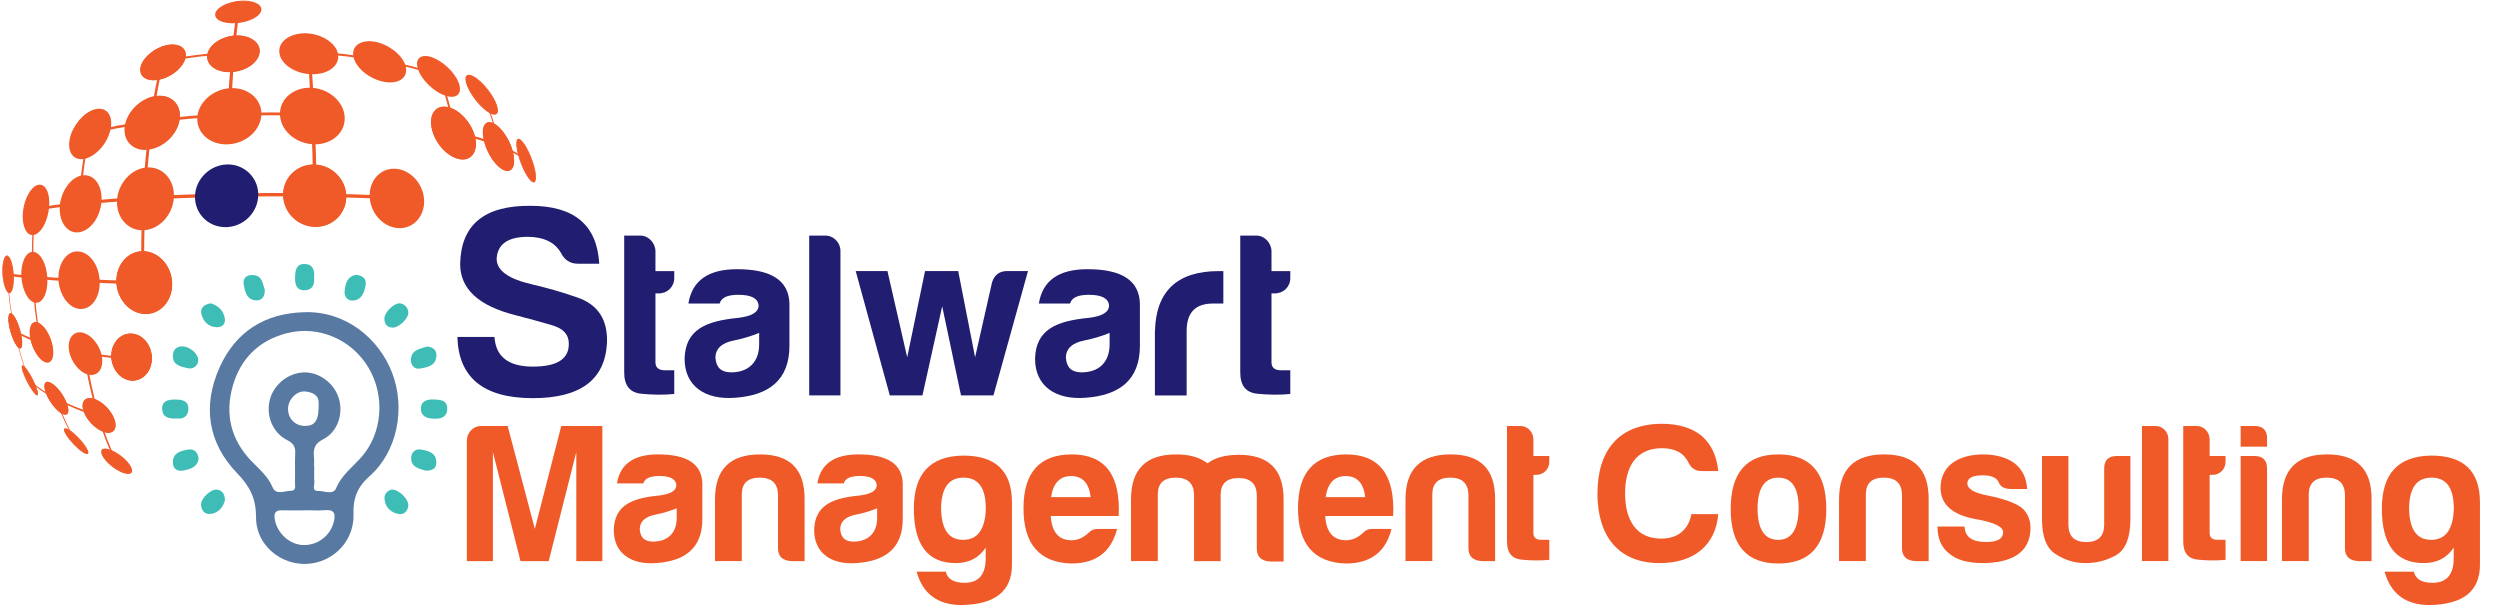 <?xml version="1.0" encoding="utf-8"?>
<!-- Generator: Adobe Illustrator 23.0.1, SVG Export Plug-In . SVG Version: 6.00 Build 0)  -->
<svg version="1.1" id="Layer_1" xmlns="http://www.w3.org/2000/svg" xmlns:xlink="http://www.w3.org/1999/xlink" x="0px" y="0px"
	 viewBox="0 0 500 121" style="enable-background:new 0 0 500 121;" xml:space="preserve">
<style type="text/css">
	.st0{fill:#EF5A28;}
	.st1{fill:#211D70;}
	.st2{fill:#5879A2;}
	.st3{fill:#3EBDB7;}
</style>
<g id="XMLID_329_">
	<g id="XMLID_388_">
		
			<rect id="XMLID_738_" x="17.13" y="70.86" transform="matrix(0.991 0.134 -0.134 0.991 9.693 -2.025)" class="st0" width="5.55" height="0.41"/>
		<path id="XMLID_731_" class="st0" d="M91.49,30.49h0.42c-0.21-1.27-0.42-2.52-0.67-3.75c6.38,1.52,11.2,3.36,14.25,5.51
			c-0.04-0.14-0.07-0.28-0.11-0.41c-1.39-1-3.17-1.94-5.32-2.82c-0.92-3.68-2.06-7.08-3.38-10.14c-0.09-0.05-0.19-0.11-0.28-0.16
			c1.33,3.07,2.46,6.48,3.38,10.18c-2.47-0.99-5.35-1.88-8.63-2.68c-0.84-4.14-1.88-7.92-3.1-11.28
			c-7.54-2.57-16.61-4.21-26.55-4.73c0.29,3.67,0.52,7.81,0.72,12.41c-5.36-0.2-10.75-0.18-16.08,0.05
			c0.23-4.54,0.5-8.65,0.82-12.29c0.28-3.19,0.6-5.93,0.95-8.23c-0.18,0.01-0.35,0.03-0.53,0.04c-0.38,2.28-0.71,4.98-1.01,8.13
			c-4.91,0.32-9.63,0.93-14.08,1.8c-0.89,3.55-1.66,7.55-2.28,11.96c-4.54,0.62-8.68,1.41-12.39,2.34
			c-0.91,4.39-1.57,9.08-1.97,13.99c-3.4,0.38-6.33,0.79-8.81,1.27c-0.44,4.45-0.56,8.99-0.37,13.51c-2.07-0.17-3.75-0.36-5.07-0.56
			c0.37,7.83,1.93,15.23,4.47,21.6c1.36,1.26,3.11,2.48,5.23,3.63c1.15,3.12,2.47,5.93,3.92,8.37c0.09,0.06,0.17,0.12,0.27,0.17
			c-1.45-2.45-2.77-5.27-3.92-8.4c2.34,1.23,5.07,2.36,8.18,3.36c1.05,3.43,2.25,6.48,3.59,9.09c3.35,1.34,3.49,1.12,0.23-0.15
			c-2.75-5.56-4.89-12.84-6.23-21.44c-0.15-0.02-0.29-0.05-0.43-0.09c0.69,4.38,1.6,8.45,2.71,12.15
			c-6.03-1.92-10.63-4.29-13.54-6.92c-1.15-2.96-2.11-6.16-2.84-9.55c1.36,0.84,3.12,1.63,5.26,2.36
			c-0.81-4.18-1.33-8.57-1.55-13.06c2.49,0.23,5.41,0.43,8.78,0.62c3.82,0.2,8.09,0.38,12.78,0.52c0.14,5.46,0.74,5.5,0.6,0.02
			c5.12,0.15-0.94-0.08,4.74-0.02c0-0.24,0-0.48-0.01-0.71c-5.68-0.05,0.37,0.18-4.75,0.06c-0.13-5.46-0.05-10.91,0.22-16.28
			c16.32-0.9,34.04-0.92,50.5-0.04c-0.01-0.22-0.02-0.44-0.03-0.66c-5.13-0.29-10.56-0.48-16.21-0.58
			c-0.2-10.82-0.61-20.28-1.25-28.02c9.57,0.55,18.32,2.11,25.65,4.53C89.35,19.7,90.6,24.85,91.49,30.49z M32.7,12.42
			c4.32-0.81,8.88-1.38,13.61-1.69c-0.33,3.56-0.62,7.56-0.86,11.97c-5.19,0.25-10.18,0.68-14.89,1.31
			C31.15,19.75,31.87,15.87,32.7,12.42z M7.93,68.24c-2.02-0.69-3.69-1.42-4.99-2.21c-0.72-3.52-1.2-7.18-1.39-10.91
			c1.3,0.23,2.93,0.42,4.93,0.61C6.68,60.03,7.17,64.22,7.93,68.24z M28.3,56.23c-4.69-0.12-8.96-0.28-12.79-0.46
			c-3.37-0.17-6.3-0.34-8.78-0.55c-0.18-4.37-0.07-8.75,0.32-13.05c2.48-0.44,5.4-0.83,8.76-1.18c3.8-0.39,8.05-0.73,12.71-0.99
			C28.25,45.35,28.17,50.79,28.3,56.23z M28.55,39.34c-4.57,0.28-8.73,0.61-12.48,1.02c0.38-4.74,1-9.28,1.85-13.54
			c3.61-0.87,7.62-1.6,11.99-2.19C29.3,29.25,28.83,34.17,28.55,39.34z M62.66,38.66C51.02,38.48,39.6,38.7,29.15,39.3
			c0.28-5.18,0.72-10.12,1.34-14.75c9.91-1.29,20.73-1.76,31.73-1.36C62.43,28.04,62.57,33.22,62.66,38.66z"/>
		<g id="XMLID_726_">
			<path id="XMLID_730_" class="st0" d="M106.42,36.19c-0.88-0.51-2.11-2.88-2.73-5.25c-0.61-2.3-0.34-3.52,0.56-2.77
				c0.82,0.67,1.94,2.87,2.51,4.95C107.35,35.25,107.2,36.64,106.42,36.19z"/>
			<path id="XMLID_727_" class="st0" d="M106.82,33.17c0.62,2.23,0.46,3.7-0.35,3.24c-0.93-0.53-2.22-3.03-2.88-5.52
				c-0.63-2.42-0.35-3.69,0.6-2.91C105.04,28.69,106.21,31,106.82,33.17z M103.79,31c0.59,2.23,1.76,4.48,2.59,4.97
				c0.74,0.43,0.89-0.88,0.33-2.91c-0.55-1.98-1.61-4.07-2.39-4.7C103.46,27.66,103.21,28.83,103.79,31z"/>
		</g>
		<g id="XMLID_721_">
			<path id="XMLID_725_" class="st0" d="M100.98,33.88c-1.61-0.52-3.44-3.14-4.05-5.79c-0.59-2.56,0.25-3.99,1.84-3.24
				c1.46,0.69,3.11,3.11,3.71,5.46C103.1,32.73,102.44,34.35,100.98,33.88z"/>
			<path id="XMLID_722_" class="st0" d="M102.59,30.36c0.65,2.54-0.04,4.25-1.57,3.77c-1.7-0.54-3.62-3.3-4.27-6.1
				c-0.62-2.69,0.27-4.19,1.94-3.4C100.23,25.36,101.96,27.91,102.59,30.36z M97.1,28.14c0.58,2.51,2.31,4.99,3.83,5.49
				c1.39,0.45,2.02-1.08,1.43-3.38c-0.58-2.23-2.15-4.54-3.53-5.19C97.33,24.36,96.54,25.72,97.1,28.14z"/>
		</g>
		<g id="XMLID_716_">
			<path id="XMLID_720_" class="st0" d="M97.98,22.49c-1.57-0.8-3.56-3.15-4.39-5.19c-0.79-1.93-0.14-2.7,1.39-1.79
				c1.43,0.85,3.21,2.97,4.03,4.8C99.87,22.22,99.43,23.23,97.98,22.49z"/>
			<path id="XMLID_717_" class="st0" d="M99.13,20.39c0.9,2,0.45,3.07-1.07,2.31c-1.65-0.83-3.76-3.32-4.63-5.47
				c-0.82-2.03-0.13-2.83,1.47-1.87C96.4,16.26,98.26,18.48,99.13,20.39z M93.75,17.38c0.79,1.92,2.68,4.16,4.16,4.91
				c1.38,0.7,1.79-0.25,0.98-2.06c-0.78-1.73-2.48-3.75-3.83-4.56C93.62,14.82,93.01,15.55,93.75,17.38z"/>
		</g>
		<g id="XMLID_711_">
			<path id="XMLID_715_" class="st0" d="M100.97,33.83c-1.59-0.52-3.4-3.11-4.01-5.73c-0.58-2.53,0.25-3.95,1.82-3.21
				c1.44,0.68,3.08,3.08,3.68,5.41C103.08,32.69,102.42,34.3,100.97,33.83z"/>
			<path id="XMLID_712_" class="st0" d="M102.57,30.35c0.65,2.52-0.04,4.21-1.56,3.73c-1.68-0.53-3.59-3.27-4.22-6.04
				c-0.61-2.66,0.27-4.15,1.92-3.37C100.22,25.39,101.94,27.92,102.57,30.35z M97.13,28.15c0.58,2.48,2.29,4.93,3.79,5.43
				c1.37,0.44,2-1.07,1.42-3.35c-0.57-2.21-2.12-4.5-3.5-5.13C97.36,24.41,96.58,25.76,97.13,28.15z"/>
		</g>
		<g id="XMLID_706_">
			<path id="XMLID_710_" class="st0" d="M91.87,31.57c-2.42-0.46-4.84-3.21-5.34-6.09c-0.49-2.76,1.05-4.43,3.38-3.78
				c2.19,0.61,4.39,3.17,4.96,5.75C95.45,30.13,94.13,32,91.87,31.57z"/>
			<path id="XMLID_707_" class="st0" d="M95.05,27.5c0.62,2.82-0.77,4.79-3.14,4.35c-2.55-0.48-5.1-3.38-5.63-6.42
				c-0.51-2.9,1.12-4.66,3.56-3.97C92.14,22.11,94.45,24.8,95.05,27.5z M86.78,25.53c0.48,2.72,2.77,5.33,5.05,5.77
				c2.14,0.4,3.4-1.36,2.84-3.9c-0.54-2.45-2.63-4.88-4.71-5.46C87.77,21.33,86.31,22.92,86.78,25.53z"/>
		</g>
		<g id="XMLID_701_">
			<path id="XMLID_705_" class="st0" d="M91.87,31.52c-2.4-0.45-4.79-3.18-5.29-6.03c-0.48-2.73,1.03-4.38,3.34-3.74
				c2.16,0.6,4.35,3.13,4.91,5.69C95.41,30.1,94.1,31.95,91.87,31.52z"/>
			<path id="XMLID_702_" class="st0" d="M95.02,27.49c0.61,2.79-0.77,4.75-3.11,4.31c-2.53-0.47-5.05-3.35-5.58-6.36
				c-0.5-2.87,1.1-4.61,3.53-3.93C92.13,22.15,94.42,24.81,95.02,27.49z M86.82,25.54c0.48,2.69,2.74,5.27,5,5.71
				c2.11,0.4,3.36-1.34,2.81-3.86c-0.53-2.42-2.61-4.83-4.66-5.4C87.8,21.38,86.36,22.96,86.82,25.54z"/>
		</g>
		<g id="XMLID_696_">
			<path id="XMLID_700_" class="st0" d="M89.16,18.96c-2.26-0.69-4.68-3.01-5.35-5.14c-0.63-1.99,0.63-2.94,2.76-2.16
				c2.02,0.74,4.22,2.84,4.97,4.76C92.33,18.44,91.29,19.61,89.16,18.96z"/>
			<path id="XMLID_697_" class="st0" d="M91.72,16.49c0.83,2.13-0.26,3.36-2.5,2.69c-2.38-0.72-4.94-3.18-5.65-5.42
				c-0.66-2.09,0.68-3.09,2.92-2.27C88.62,12.27,90.93,14.48,91.72,16.49z M84.04,13.89c0.64,2.01,2.93,4.21,5.06,4.85
				c2.01,0.62,3-0.48,2.26-2.4c-0.7-1.81-2.8-3.82-4.72-4.51C84.63,11.1,83.43,12.01,84.04,13.89z"/>
		</g>
		<g id="XMLID_691_">
			<path id="XMLID_695_" class="st0" d="M76.96,16.17c-2.89-0.47-5.6-2.68-6-4.89c-0.37-2.04,1.53-3.26,4.21-2.73
				c2.59,0.51,5.13,2.52,5.7,4.52C81.47,15.22,79.74,16.63,76.96,16.17z"/>
			<path id="XMLID_692_" class="st0" d="M81.1,13.13c0.65,2.26-1.17,3.74-4.1,3.27c-3.05-0.5-5.92-2.83-6.33-5.16
				c-0.38-2.15,1.63-3.42,4.44-2.87C77.82,8.92,80.49,11.04,81.1,13.13z M71.23,11.32c0.38,2.08,2.95,4.17,5.68,4.62
				c2.63,0.43,4.28-0.89,3.7-2.92c-0.54-1.89-2.95-3.81-5.4-4.29C72.68,8.23,70.88,9.39,71.23,11.32z"/>
		</g>
		<g id="XMLID_686_">
			<path id="XMLID_690_" class="st0" d="M62.1,14.6c-3.24-0.16-5.92-2.12-5.95-4.36c-0.03-2.06,2.37-3.58,5.34-3.4
				c2.94,0.18,5.55,1.97,5.84,4.01C67.64,13.08,65.31,14.76,62.1,14.6z"/>
			<path id="XMLID_687_" class="st0" d="M67.62,10.89c0.34,2.33-2.13,4.12-5.5,3.95c-3.42-0.17-6.24-2.24-6.27-4.6
				c-0.03-2.16,2.51-3.76,5.63-3.57C64.55,6.86,67.31,8.75,67.62,10.89z M56.45,10.25c0.04,2.11,2.58,3.96,5.63,4.11
				c3.02,0.15,5.24-1.44,4.95-3.53C66.77,8.9,64.29,7.2,61.5,7.03C58.69,6.86,56.41,8.3,56.45,10.25z"/>
		</g>
		<g id="XMLID_681_">
			<path id="XMLID_685_" class="st0" d="M62.76,28.54c-3.52-0.11-6.41-2.7-6.44-5.76c-0.03-2.9,2.66-5.11,5.97-4.97
				c3.27,0.15,6.1,2.57,6.32,5.44C68.85,26.26,66.23,28.65,62.76,28.54z"/>
			<path id="XMLID_682_" class="st0" d="M68.93,23.27c0.25,3.17-2.51,5.7-6.16,5.59c-3.71-0.11-6.76-2.86-6.78-6.08
				c-0.02-3.05,2.81-5.38,6.29-5.23C65.71,17.71,68.69,20.26,68.93,23.27z M56.66,22.78c0.03,2.89,2.77,5.35,6.09,5.45
				c3.27,0.1,5.75-2.16,5.54-5c-0.21-2.71-2.89-5.02-5.98-5.15C59.17,17.93,56.64,20.04,56.66,22.78z"/>
		</g>
		<g id="XMLID_676_">
			<path id="XMLID_680_" class="st0" d="M45.53,28.55c-3.43,0.12-6-2.23-5.75-5.22c0.24-2.84,3.05-5.27,6.28-5.44
				c3.28-0.17,5.92,2.01,5.88,4.9C51.89,25.83,49.01,28.42,45.53,28.55z"/>
			<path id="XMLID_677_" class="st0" d="M52.28,22.79c-0.04,3.21-3.09,5.95-6.76,6.08c-3.61,0.13-6.32-2.37-6.05-5.52
				c0.26-2.98,3.22-5.54,6.62-5.72C49.53,17.45,52.32,19.75,52.28,22.79z M40.1,23.3c-0.23,2.82,2.2,5.05,5.44,4.93
				c3.28-0.12,6.01-2.57,6.07-5.44c0.05-2.73-2.45-4.8-5.56-4.64C42.98,18.31,40.32,20.61,40.1,23.3z"/>
		</g>
		<g id="XMLID_671_">
			<path id="XMLID_675_" class="st0" d="M29.61,29.63c-2.88,0.31-4.82-1.75-4.36-4.56c0.44-2.69,3-5.18,5.75-5.62
				c2.86-0.45,4.97,1.43,4.67,4.23C35.36,26.63,32.62,29.3,29.61,29.63z"/>
			<path id="XMLID_672_" class="st0" d="M35.97,23.66c-0.32,3.1-3.22,5.94-6.4,6.28c-3.03,0.33-5.08-1.86-4.59-4.81
				c0.47-2.82,3.17-5.46,6.05-5.92C34.05,18.73,36.29,20.71,35.97,23.66z M25.51,25.03c-0.43,2.65,1.41,4.6,4.13,4.3
				c2.84-0.31,5.43-2.84,5.72-5.61c0.29-2.64-1.71-4.43-4.41-4.01C28.35,20.11,25.92,22.49,25.51,25.03z"/>
		</g>
		<g id="XMLID_666_">
			<path id="XMLID_670_" class="st0" d="M16.89,31.5c-2.1,0.42-3.31-1.34-2.75-3.89c0.55-2.46,2.62-4.89,4.66-5.48
				c2.17-0.63,3.58,0.96,3.1,3.58C21.41,28.43,19.15,31.06,16.89,31.5z"/>
			<path id="XMLID_667_" class="st0" d="M22.15,25.65c-0.52,2.89-2.92,5.66-5.29,6.12c-2.21,0.44-3.49-1.43-2.89-4.11
				c0.58-2.58,2.76-5.15,4.9-5.77C21.15,21.22,22.65,22.89,22.15,25.65z M14.33,27.55c-0.53,2.41,0.63,4.07,2.61,3.67
				c2.12-0.42,4.25-2.9,4.73-5.48c0.45-2.47-0.88-3.98-2.92-3.39C16.81,22.91,14.84,25.22,14.33,27.55z"/>
		</g>
		<g id="XMLID_661_">
			<path id="XMLID_665_" class="st0" d="M29.61,29.58c-2.85,0.31-4.77-1.73-4.32-4.51c0.43-2.66,2.97-5.14,5.69-5.57
				c2.83-0.45,4.92,1.42,4.62,4.19C35.3,26.6,32.59,29.26,29.61,29.58z"/>
			<path id="XMLID_662_" class="st0" d="M35.92,23.66c-0.32,3.07-3.19,5.88-6.34,6.22c-3,0.31-5.03-1.84-4.55-4.77
				c0.46-2.79,3.14-5.41,6-5.86C34.01,18.78,36.23,20.74,35.92,23.66z M25.55,25.02c-0.43,2.62,1.4,4.55,4.09,4.25
				c2.81-0.3,5.36-2.81,5.66-5.55c0.28-2.62-1.69-4.39-4.36-3.97C28.37,20.16,25.96,22.51,25.55,25.02z"/>
		</g>
		<g id="XMLID_656_">
			<path id="XMLID_660_" class="st0" d="M28.6,45.71c-2.93,0.08-5.13-2.49-4.93-5.72c0.2-3.17,2.67-5.93,5.55-6.18
				c3.01-0.26,5.37,2.22,5.23,5.56C34.31,42.78,31.68,45.63,28.6,45.71z"/>
			<path id="XMLID_657_" class="st0" d="M34.78,39.36c-0.15,3.59-2.93,6.61-6.18,6.69c-3.09,0.08-5.41-2.64-5.19-6.04
				c0.21-3.33,2.82-6.25,5.85-6.51C32.42,33.21,34.91,35.84,34.78,39.36z M23.95,39.97c-0.19,3.05,1.9,5.48,4.67,5.4
				c2.9-0.09,5.39-2.78,5.52-5.99c0.13-3.15-2.1-5.51-4.93-5.26C26.48,34.35,24.13,36.97,23.95,39.97z"/>
		</g>
		<g id="XMLID_651_">
			<path id="XMLID_655_" class="st0" d="M15.52,46.17c-2.11,0.11-3.61-2.17-3.36-5.05c0.24-2.84,2.12-5.41,4.2-5.74
				c2.24-0.36,3.9,1.83,3.69,4.9C19.83,43.41,17.79,46.06,15.52,46.17z"/>
			<path id="XMLID_652_" class="st0" d="M20.3,40.26c-0.23,3.3-2.39,6.11-4.79,6.22c-2.21,0.11-3.8-2.3-3.54-5.34
				c0.26-2.99,2.23-5.7,4.42-6.06C18.76,34.7,20.52,37.01,20.3,40.26z M12.35,41.1c-0.23,2.73,1.19,4.88,3.18,4.77
				c2.14-0.12,4.06-2.62,4.27-5.56c0.2-2.89-1.37-4.96-3.48-4.63C14.36,35.98,12.58,38.41,12.35,41.1z"/>
		</g>
		<g id="XMLID_646_">
			<path id="XMLID_650_" class="st0" d="M6.6,46.74c-1.29,0.11-2.15-1.85-1.9-4.36c0.25-2.48,1.5-4.78,2.8-5.13
				c1.43-0.4,2.4,1.49,2.15,4.22C9.41,44.24,8.04,46.61,6.6,46.74z"/>
			<path id="XMLID_647_" class="st0" d="M9.82,41.45c-0.26,2.93-1.71,5.44-3.24,5.56c-1.36,0.11-2.26-1.96-2-4.61
				c0.26-2.61,1.59-5.03,2.95-5.41C9.05,36.56,10.08,38.56,9.82,41.45z M4.81,42.35c-0.24,2.37,0.58,4.23,1.8,4.11
				c1.35-0.13,2.64-2.36,2.88-4.97c0.23-2.57-0.68-4.35-2.02-3.99C6.24,37.83,5.05,40,4.81,42.35z"/>
		</g>
		<g id="XMLID_641_">
			<path id="XMLID_645_" class="st0" d="M6.94,60.27c-1.29-0.24-2.44-2.48-2.56-5.01c-0.12-2.54,0.84-4.62,2.13-4.64
				c1.43-0.02,2.69,2.26,2.81,5.07C9.43,58.49,8.37,60.53,6.94,60.27z"/>
			<path id="XMLID_642_" class="st0" d="M9.48,55.71c0.12,2.95-1,5.11-2.51,4.83c-1.36-0.25-2.57-2.63-2.7-5.28
				c-0.13-2.67,0.89-4.87,2.24-4.9C8.02,50.33,9.35,52.74,9.48,55.71z M4.49,55.27c0.11,2.39,1.2,4.51,2.42,4.73
				c1.34,0.24,2.35-1.7,2.23-4.32C9.03,53.04,7.85,50.9,6.5,50.9C5.29,50.9,4.38,52.87,4.49,55.27z"/>
		</g>
		<g id="XMLID_636_">
			<path id="XMLID_640_" class="st0" d="M15.83,61.48c-2.07-0.22-3.83-2.73-3.95-5.61c-0.12-2.9,1.47-5.27,3.55-5.28
				c2.24-0.02,4.16,2.54,4.26,5.68C19.8,59.39,18.06,61.71,15.83,61.48z"/>
			<path id="XMLID_637_" class="st0" d="M19.94,56.28c0.11,3.29-1.74,5.76-4.09,5.5c-2.18-0.24-4.04-2.89-4.16-5.92
				c-0.12-3.05,1.55-5.56,3.74-5.58C17.8,50.26,19.84,52.96,19.94,56.28z M12.08,55.88c0.11,2.72,1.78,5.09,3.73,5.3
				c2.09,0.22,3.73-1.99,3.64-4.92c-0.1-2.95-1.91-5.36-4.01-5.36C13.47,50.91,11.97,53.14,12.08,55.88z"/>
		</g>
		<g id="XMLID_631_">
			<path id="XMLID_635_" class="st0" d="M28.83,62.48c-2.84-0.16-5.2-2.88-5.3-6.07c-0.09-3.22,2.14-5.84,5.01-5.85
				c3-0.01,5.52,2.75,5.58,6.14C34.19,60.07,31.8,62.65,28.83,62.48z"/>
			<path id="XMLID_632_" class="st0" d="M34.45,56.71c0.07,3.55-2.46,6.29-5.6,6.1c-2.99-0.17-5.49-3.05-5.59-6.41
				c-0.1-3.39,2.26-6.16,5.28-6.18C31.71,50.22,34.38,53.13,34.45,56.71z M23.81,56.43c0.09,3.01,2.33,5.58,5.01,5.73
				c2.8,0.16,5.05-2.29,4.99-5.45c-0.06-3.19-2.44-5.8-5.26-5.79C25.83,50.91,23.72,53.39,23.81,56.43z"/>
		</g>
		<g id="XMLID_626_">
			<path id="XMLID_630_" class="st0" d="M28.83,62.42c-2.81-0.16-5.16-2.85-5.25-6.01c-0.1-3.18,2.12-5.78,4.96-5.79
				c2.97-0.01,5.46,2.72,5.53,6.08C34.13,60.03,31.77,62.6,28.83,62.42z"/>
			<path id="XMLID_627_" class="st0" d="M34.39,56.71c0.07,3.51-2.44,6.23-5.55,6.04c-2.97-0.17-5.44-3.02-5.54-6.35
				c-0.1-3.36,2.24-6.11,5.24-6.12C31.68,50.27,34.32,53.16,34.39,56.71z M23.85,56.43c0.09,2.98,2.3,5.52,4.96,5.67
				c2.77,0.16,4.99-2.27,4.93-5.39c-0.06-3.16-2.41-5.73-5.2-5.73C25.86,50.98,23.77,53.42,23.85,56.43z"/>
		</g>
		<g id="XMLID_621_">
			<path id="XMLID_625_" class="st0" d="M28.83,62.37c-2.79-0.16-5.11-2.82-5.2-5.95c-0.09-3.15,2.1-5.72,4.91-5.73
				c2.94-0.01,5.41,2.7,5.47,6.02C34.07,60,31.74,62.53,28.83,62.37z"/>
			<path id="XMLID_622_" class="st0" d="M34.34,56.71c0.07,3.48-2.41,6.17-5.49,5.98c-2.94-0.16-5.39-2.99-5.49-6.29
				c-0.1-3.33,2.22-6.05,5.19-6.06C31.65,50.34,34.27,53.2,34.34,56.71z M23.9,56.43c0.08,2.95,2.28,5.46,4.91,5.61
				c2.74,0.15,4.94-2.24,4.88-5.34c-0.06-3.12-2.38-5.67-5.15-5.67C25.89,51.04,23.82,53.46,23.9,56.43z"/>
		</g>
		<g id="XMLID_616_">
			<path id="XMLID_620_" class="st0" d="M28.61,45.41c-2.79,0.09-4.89-2.37-4.7-5.44c0.19-3.02,2.55-5.65,5.29-5.88
				c2.86-0.25,5.1,2.12,4.97,5.29C34.03,42.62,31.53,45.33,28.61,45.41z"/>
			<path id="XMLID_617_" class="st0" d="M34.49,39.37c-0.14,3.42-2.8,6.3-5.89,6.38c-2.95,0.08-5.16-2.51-4.96-5.76
				c0.2-3.18,2.69-5.97,5.58-6.22C32.25,33.51,34.63,36.01,34.49,39.37z M24.19,39.95c-0.18,2.89,1.8,5.2,4.43,5.12
				c2.74-0.08,5.1-2.64,5.23-5.67c0.13-2.98-1.98-5.21-4.67-4.99C26.59,34.62,24.36,37.1,24.19,39.95z"/>
		</g>
		<g id="XMLID_604_">
			<path id="XMLID_613_" class="st1" d="M45.14,45.07c-3.31,0.03-5.91-2.61-5.81-5.88c0.1-3.21,2.8-5.87,6.03-5.97
				c3.29-0.09,5.95,2.47,5.92,5.74C51.27,42.3,48.51,45.04,45.14,45.07z"/>
			<path id="XMLID_605_" class="st1" d="M51.65,38.96c-0.02,3.52-2.95,6.44-6.51,6.47c-3.5,0.03-6.25-2.77-6.14-6.23
				c0.11-3.38,2.97-6.21,6.38-6.31C48.85,32.79,51.67,35.51,51.65,38.96z M39.67,39.18c-0.09,3.08,2.36,5.57,5.47,5.54
				c3.16-0.03,5.76-2.62,5.79-5.75c0.02-3.07-2.48-5.5-5.58-5.41C42.31,33.63,39.76,36.16,39.67,39.18z"/>
		</g>
		<g id="XMLID_599_">
			<path id="XMLID_603_" class="st0" d="M63.09,45.03c-3.36-0.02-6.12-2.76-6.13-6.08c-0.02-3.25,2.65-5.82,5.93-5.74
				c3.24,0.07,5.94,2.73,6.03,5.93C69.03,42.42,66.41,45.06,63.09,45.03z"/>
			<path id="XMLID_600_" class="st0" d="M69.27,39.16c0.1,3.45-2.67,6.25-6.17,6.23c-3.56-0.02-6.48-2.92-6.49-6.43
				c-0.01-3.44,2.81-6.16,6.28-6.07C66.31,32.97,69.17,35.78,69.27,39.16z M57.32,38.96c0.02,3.12,2.61,5.69,5.77,5.72
				c3.12,0.03,5.58-2.46,5.5-5.53c-0.08-3.01-2.63-5.52-5.68-5.59C59.82,33.48,57.31,35.9,57.32,38.96z"/>
		</g>
		<g id="XMLID_594_">
			<path id="XMLID_598_" class="st0" d="M79.81,45.29c-2.92-0.07-5.42-2.76-5.54-5.95c-0.12-3.14,2.12-5.49,4.99-5.26
				c2.75,0.22,5.11,2.82,5.29,5.82C84.72,42.94,82.61,45.37,79.81,45.29z"/>
			<path id="XMLID_595_" class="st0" d="M84.82,39.91c0.19,3.22-2.04,5.8-5,5.72c-3.09-0.08-5.75-2.92-5.88-6.31
				c-0.13-3.32,2.26-5.82,5.29-5.56C82.13,34,84.62,36.75,84.82,39.91z M74.59,39.35c0.12,3,2.47,5.52,5.21,5.6
				c2.63,0.08,4.63-2.21,4.46-5.08c-0.17-2.82-2.4-5.27-4.98-5.48C76.59,34.18,74.47,36.4,74.59,39.35z"/>
		</g>
		<g id="XMLID_589_">
			<path id="XMLID_593_" class="st0" d="M63.09,44.97c-3.33-0.02-6.06-2.73-6.07-6.01c-0.02-3.22,2.62-5.75,5.87-5.68
				c3.21,0.08,5.88,2.7,5.97,5.88C68.96,42.38,66.38,45,63.09,44.97z"/>
			<path id="XMLID_590_" class="st0" d="M69.21,39.16c0.1,3.42-2.64,6.19-6.12,6.17c-3.52-0.03-6.41-2.9-6.43-6.37
				c-0.01-3.4,2.79-6.1,6.22-6.01C66.28,33.02,69.12,35.81,69.21,39.16z M57.38,38.96c0.02,3.08,2.58,5.63,5.71,5.66
				c3.08,0.02,5.52-2.44,5.44-5.47c-0.08-2.98-2.6-5.46-5.62-5.53C59.85,33.53,57.37,35.93,57.38,38.96z"/>
		</g>
		<g id="XMLID_584_">
			<path id="XMLID_588_" class="st0" d="M62.74,27.98c-3.17-0.1-5.79-2.44-5.82-5.2c-0.03-2.63,2.39-4.65,5.4-4.51
				c2.97,0.13,5.53,2.33,5.72,4.93C68.25,25.93,65.88,28.08,62.74,27.98z"/>
			<path id="XMLID_585_" class="st0" d="M68.37,23.23c0.22,2.88-2.29,5.17-5.61,5.07c-3.36-0.1-6.14-2.59-6.17-5.52
				c-0.03-2.78,2.55-4.91,5.72-4.77C65.44,18.15,68.15,20.48,68.37,23.23z M57.26,22.79c0.04,2.59,2.5,4.79,5.47,4.88
				c2.94,0.09,5.18-1.93,4.99-4.49c-0.18-2.45-2.59-4.52-5.39-4.65C59.51,18.42,57.22,20.31,57.26,22.79z"/>
		</g>
		<g id="XMLID_579_">
			<path id="XMLID_583_" class="st0" d="M45.55,28c-3.1,0.11-5.42-2.01-5.21-4.71c0.21-2.58,2.75-4.78,5.69-4.93
				c2.98-0.15,5.37,1.83,5.31,4.45C51.29,25.54,48.69,27.89,45.55,28z"/>
			<path id="XMLID_580_" class="st0" d="M51.68,22.79c-0.05,2.91-2.82,5.4-6.15,5.52c-3.28,0.12-5.75-2.14-5.51-5
				c0.23-2.73,2.93-5.06,6.03-5.22C49.2,17.93,51.73,20.03,51.68,22.79z M40.66,23.26c-0.2,2.54,1.99,4.54,4.9,4.42
				c2.94-0.1,5.4-2.31,5.45-4.88c0.06-2.46-2.2-4.33-4.99-4.19C43.25,18.76,40.86,20.84,40.66,23.26z"/>
		</g>
		<g id="XMLID_574_">
			<path id="XMLID_578_" class="st0" d="M46.32,14.18c-2.83,0.16-4.89-1.31-4.59-3.27c0.27-1.83,2.6-3.45,5.23-3.63
				c2.65-0.19,4.76,1.16,4.7,3C51.58,12.26,49.19,14.01,46.32,14.18z"/>
			<path id="XMLID_575_" class="st0" d="M51.96,10.27c-0.07,2.1-2.61,3.97-5.65,4.15c-3,0.18-5.18-1.4-4.86-3.48
				c0.29-1.93,2.77-3.65,5.54-3.84C49.78,6.91,52.02,8.33,51.96,10.27z M42.02,10.88c-0.26,1.84,1.67,3.22,4.32,3.07
				c2.68-0.16,4.94-1.81,5.01-3.66c0.07-1.73-1.92-2.99-4.41-2.83C44.47,7.63,42.27,9.16,42.02,10.88z"/>
		</g>
		<g id="XMLID_569_">
			<path id="XMLID_573_" class="st0" d="M47.29,4.48c-2.5,0.18-4.27-0.66-3.96-1.88c0.28-1.11,2.35-2.16,4.63-2.34
				c2.3-0.18,4.12,0.58,4.05,1.68C51.94,3.16,49.82,4.29,47.29,4.48z"/>
			<path id="XMLID_570_" class="st0" d="M52.28,1.92c-0.07,1.3-2.33,2.51-5.01,2.71c-2.65,0.2-4.53-0.7-4.2-2
				c0.3-1.17,2.5-2.28,4.9-2.48C50.41-0.04,52.34,0.76,52.28,1.92z M43.59,2.57c-0.28,1.14,1.39,1.93,3.72,1.76
				c2.36-0.17,4.35-1.24,4.43-2.39c0.07-1.04-1.64-1.75-3.8-1.58C45.8,0.53,43.84,1.52,43.59,2.57z"/>
		</g>
		<g id="XMLID_564_">
			<path id="XMLID_568_" class="st0" d="M46.33,14.14c-2.8,0.16-4.83-1.3-4.55-3.24c0.27-1.81,2.58-3.42,5.17-3.6
				c2.63-0.18,4.71,1.15,4.65,2.97C51.53,12.24,49.16,13.98,46.33,14.14z"/>
			<path id="XMLID_565_" class="st0" d="M51.9,10.27c-0.07,2.08-2.59,3.93-5.6,4.11c-2.97,0.17-5.13-1.38-4.82-3.44
				c0.29-1.91,2.74-3.62,5.48-3.81C49.75,6.94,51.97,8.35,51.9,10.27z M42.07,10.88c-0.26,1.82,1.65,3.19,4.28,3.03
				c2.65-0.15,4.88-1.79,4.95-3.62c0.07-1.71-1.9-2.97-4.36-2.8C44.49,7.66,42.31,9.17,42.07,10.88z"/>
		</g>
		<g id="XMLID_559_">
			<path id="XMLID_563_" class="st0" d="M45.55,27.9c-3.04,0.11-5.32-1.97-5.1-4.62c0.2-2.53,2.7-4.69,5.58-4.84
				c2.92-0.15,5.26,1.8,5.21,4.36C51.18,25.49,48.63,27.78,45.55,27.9z"/>
			<path id="XMLID_560_" class="st0" d="M51.57,22.8c-0.05,2.85-2.77,5.3-6.03,5.41c-3.22,0.12-5.64-2.1-5.41-4.91
				c0.22-2.68,2.87-4.97,5.92-5.13C49.13,18.01,51.62,20.08,51.57,22.8z M40.77,23.26c-0.19,2.48,1.95,4.43,4.8,4.33
				c2.88-0.11,5.28-2.26,5.34-4.78c0.05-2.41-2.15-4.24-4.89-4.1C43.3,18.84,40.96,20.88,40.77,23.26z"/>
		</g>
		<g id="XMLID_554_">
			<path id="XMLID_558_" class="st0" d="M29.67,29.01c-2.56,0.28-4.28-1.53-3.88-4.03c0.39-2.39,2.67-4.62,5.12-5
				c2.54-0.39,4.4,1.28,4.13,3.77C34.75,26.35,32.33,28.71,29.67,29.01z"/>
			<path id="XMLID_555_" class="st0" d="M35.34,23.72c-0.3,2.76-2.87,5.28-5.7,5.59c-2.71,0.3-4.54-1.64-4.11-4.28
				c0.41-2.53,2.83-4.89,5.42-5.3C33.64,19.31,35.63,21.09,35.34,23.72z M26.05,24.94c-0.37,2.34,1.26,4.04,3.65,3.77
				c2.49-0.28,4.75-2.5,5.03-4.93c0.26-2.33-1.49-3.91-3.87-3.55C28.56,20.6,26.42,22.69,26.05,24.94z"/>
		</g>
		<g id="XMLID_549_">
			<path id="XMLID_553_" class="st0" d="M31.7,15.75c-2.37,0.41-3.83-0.77-3.3-2.61c0.5-1.74,2.69-3.49,4.92-3.96
				c2.29-0.47,3.89,0.57,3.53,2.34C36.47,13.42,34.15,15.32,31.7,15.75z"/>
			<path id="XMLID_550_" class="st0" d="M37.13,11.48c-0.4,2.01-2.87,4.04-5.48,4.5c-2.51,0.43-4.07-0.83-3.49-2.78
				c0.54-1.83,2.86-3.7,5.21-4.19C35.79,8.51,37.49,9.61,37.13,11.48z M28.64,13.08c-0.5,1.73,0.88,2.83,3.1,2.44
				c2.29-0.4,4.47-2.19,4.83-3.96c0.34-1.66-1.16-2.65-3.31-2.2C31.17,9.79,29.11,11.45,28.64,13.08z"/>
		</g>
		<g id="XMLID_544_">
			<path id="XMLID_548_" class="st0" d="M46.33,14.07c-2.74,0.16-4.73-1.27-4.46-3.17c0.26-1.78,2.53-3.35,5.07-3.53
				c2.58-0.17,4.62,1.13,4.56,2.91C51.43,12.2,49.11,13.91,46.33,14.07z"/>
			<path id="XMLID_545_" class="st0" d="M51.81,10.27c-0.07,2.04-2.54,3.85-5.49,4.03c-2.91,0.17-5.03-1.36-4.73-3.38
				c0.28-1.88,2.69-3.55,5.38-3.74C49.69,7,51.87,8.38,51.81,10.27z M42.16,10.87c-0.25,1.78,1.62,3.12,4.19,2.97
				c2.59-0.15,4.77-1.75,4.85-3.54c0.07-1.68-1.85-2.91-4.27-2.74C44.53,7.71,42.4,9.2,42.16,10.87z"/>
		</g>
		<g id="XMLID_539_">
			<path id="XMLID_543_" class="st0" d="M31.71,15.72c-2.35,0.41-3.8-0.76-3.27-2.58c0.5-1.72,2.66-3.46,4.87-3.92
				c2.27-0.47,3.85,0.56,3.5,2.32C36.43,13.41,34.13,15.29,31.71,15.72z"/>
			<path id="XMLID_540_" class="st0" d="M37.08,11.49c-0.39,1.99-2.84,4.01-5.42,4.45c-2.49,0.43-4.03-0.82-3.46-2.75
				c0.53-1.82,2.83-3.67,5.16-4.15C35.76,8.54,37.45,9.63,37.08,11.49z M28.68,13.07c-0.49,1.71,0.88,2.8,3.07,2.41
				c2.26-0.4,4.42-2.17,4.78-3.92c0.34-1.64-1.15-2.62-3.27-2.18C31.18,9.82,29.14,11.46,28.68,13.07z"/>
		</g>
		<g id="XMLID_534_">
			<path id="XMLID_538_" class="st0" d="M29.68,28.91c-2.51,0.28-4.2-1.5-3.81-3.94c0.38-2.35,2.61-4.54,5.02-4.91
				c2.49-0.38,4.31,1.26,4.04,3.7C34.65,26.3,32.29,28.63,29.68,28.91z"/>
			<path id="XMLID_535_" class="st0" d="M35.24,23.73c-0.3,2.7-2.82,5.18-5.59,5.48c-2.66,0.29-4.46-1.61-4.04-4.2
				c0.4-2.48,2.78-4.81,5.32-5.2C33.57,19.4,35.52,21.15,35.24,23.73z M26.14,24.93c-0.37,2.29,1.23,3.95,3.58,3.69
				c2.43-0.27,4.65-2.45,4.92-4.82c0.26-2.28-1.45-3.83-3.78-3.47C28.59,20.66,26.49,22.72,26.14,24.93z"/>
		</g>
		<g id="XMLID_529_">
			<path id="XMLID_533_" class="st0" d="M17,30.84c-1.83,0.37-2.9-1.15-2.41-3.37c0.47-2.15,2.28-4.28,4.07-4.79
				c1.89-0.53,3.1,0.85,2.68,3.13C20.9,28.17,18.94,30.43,17,30.84z"/>
			<path id="XMLID_530_" class="st0" d="M21.57,25.76c-0.46,2.51-2.55,4.93-4.62,5.35c-1.94,0.4-3.07-1.23-2.55-3.58
				c0.5-2.28,2.43-4.54,4.32-5.08C20.72,21.87,22.02,23.35,21.57,25.76z M14.78,27.42c-0.46,2.08,0.55,3.5,2.27,3.15
				c1.81-0.38,3.65-2.5,4.05-4.7c0.39-2.13-0.74-3.44-2.5-2.94C16.92,23.4,15.22,25.4,14.78,27.42z"/>
		</g>
		<g id="XMLID_524_">
			<path id="XMLID_528_" class="st0" d="M15.55,45.5c-1.86,0.11-3.19-1.88-2.97-4.43c0.21-2.51,1.87-4.76,3.71-5.05
				c1.96-0.3,3.41,1.62,3.22,4.31C19.31,43.06,17.53,45.38,15.55,45.5z"/>
			<path id="XMLID_525_" class="st0" d="M19.75,40.3c-0.2,2.91-2.1,5.38-4.22,5.5c-1.97,0.11-3.37-2.02-3.15-4.71
				c0.22-2.66,1.98-5.06,3.93-5.37C18.4,35.4,19.95,37.44,19.75,40.3z M12.77,41.04c-0.2,2.39,1.05,4.25,2.79,4.15
				c1.85-0.12,3.52-2.29,3.7-4.84c0.18-2.51-1.18-4.33-3.01-4.04C14.53,36.56,12.97,38.69,12.77,41.04z"/>
		</g>
		<g id="XMLID_519_">
			<path id="XMLID_523_" class="st0" d="M17.01,30.79c-1.81,0.37-2.87-1.13-2.39-3.33c0.47-2.13,2.26-4.24,4.03-4.74
				c1.87-0.53,3.06,0.84,2.65,3.1C20.86,28.15,18.93,30.4,17.01,30.79z"/>
			<path id="XMLID_520_" class="st0" d="M21.53,25.77c-0.46,2.49-2.52,4.88-4.57,5.3c-1.92,0.4-3.05-1.22-2.53-3.55
				c0.5-2.25,2.4-4.5,4.28-5.03C20.69,21.92,21.97,23.38,21.53,25.77z M14.81,27.41c-0.45,2.06,0.55,3.46,2.24,3.11
				c1.79-0.38,3.6-2.48,4.01-4.65c0.39-2.1-0.73-3.4-2.47-2.91C16.93,23.43,15.24,25.41,14.81,27.41z"/>
		</g>
		<g id="XMLID_514_">
			<path id="XMLID_518_" class="st0" d="M29.69,28.82c-2.46,0.28-4.12-1.47-3.74-3.86c0.37-2.3,2.56-4.45,4.92-4.81
				c2.44-0.38,4.23,1.24,3.96,3.63C34.56,26.26,32.25,28.54,29.69,28.82z"/>
			<path id="XMLID_515_" class="st0" d="M35.14,23.74c-0.29,2.65-2.77,5.08-5.48,5.38c-2.61,0.29-4.38-1.58-3.97-4.12
				c0.39-2.44,2.73-4.72,5.23-5.11C33.51,19.49,35.42,21.2,35.14,23.74z M26.22,24.91c-0.35,2.24,1.21,3.87,3.5,3.61
				c2.38-0.27,4.54-2.4,4.81-4.72c0.25-2.23-1.42-3.75-3.7-3.4C28.63,20.74,26.57,22.75,26.22,24.91z"/>
		</g>
		<g id="XMLID_509_">
			<path id="XMLID_513_" class="st0" d="M28.63,44.85c-2.53,0.08-4.43-2.13-4.26-4.92c0.17-2.74,2.31-5.13,4.79-5.33
				c2.59-0.21,4.61,1.93,4.48,4.8C33.52,42.32,31.26,44.77,28.63,44.85z"/>
			<path id="XMLID_510_" class="st0" d="M33.96,39.39c-0.13,3.11-2.54,5.71-5.35,5.8c-2.69,0.08-4.71-2.28-4.53-5.23
				c0.18-2.91,2.46-5.45,5.09-5.67C31.93,34.06,34.09,36.34,33.96,39.39z M24.64,39.92c-0.16,2.61,1.63,4.67,4,4.6
				c2.46-0.08,4.57-2.38,4.69-5.1c0.12-2.68-1.77-4.69-4.19-4.49C26.81,35.11,24.8,37.35,24.64,39.92z"/>
		</g>
		<g id="XMLID_504_">
			<path id="XMLID_508_" class="st0" d="M28.8,61.77c-2.5-0.13-4.59-2.52-4.67-5.33c-0.08-2.83,1.89-5.13,4.41-5.13
				c2.63,0,4.83,2.42,4.89,5.39C33.49,59.64,31.4,61.91,28.8,61.77z"/>
			<path id="XMLID_505_" class="st0" d="M33.75,56.7c0.06,3.13-2.17,5.56-4.94,5.4c-2.66-0.15-4.88-2.69-4.96-5.67
				c-0.08-3.01,2.01-5.47,4.69-5.47C31.34,50.96,33.69,53.54,33.75,56.7z M24.4,56.45c0.08,2.63,2.03,4.87,4.38,4.99
				c2.43,0.13,4.38-2,4.33-4.75c-0.06-2.77-2.12-5.03-4.57-5.04C26.18,51.64,24.33,53.8,24.4,56.45z"/>
		</g>
		<g id="XMLID_483_">
			<g id="XMLID_499_">
				<path id="XMLID_503_" class="st0" d="M26.3,75.89c-2.07-0.12-3.79-2.16-3.86-4.55c-0.07-2.41,1.56-4.39,3.65-4.39
					c2.19-0.01,4.02,2.06,4.07,4.61C30.2,74.08,28.46,76.02,26.3,75.89z"/>
				<path id="XMLID_500_" class="st0" d="M30.39,71.56c0.05,2.66-1.79,4.72-4.08,4.58c-2.18-0.13-4-2.29-4.07-4.81
					c-0.07-2.54,1.65-4.63,3.85-4.64C28.4,66.68,30.34,68.87,30.39,71.56z M22.64,71.34c0.06,2.26,1.7,4.19,3.65,4.3
					c2.04,0.12,3.68-1.72,3.63-4.09c-0.04-2.39-1.77-4.35-3.83-4.35C24.12,67.2,22.58,69.07,22.64,71.34z"/>
			</g>
			<g id="XMLID_494_">
				<path id="XMLID_498_" class="st0" d="M26.3,75.85c-2.05-0.12-3.76-2.14-3.82-4.51c-0.07-2.39,1.54-4.34,3.61-4.35
					c2.17-0.01,3.98,2.04,4.03,4.56C30.16,74.05,28.44,75.98,26.3,75.85z"/>
				<path id="XMLID_495_" class="st0" d="M30.35,71.56c0.05,2.64-1.78,4.68-4.04,4.54c-2.16-0.13-3.96-2.27-4.03-4.76
					c-0.07-2.52,1.63-4.58,3.81-4.6C28.38,66.72,30.3,68.89,30.35,71.56z M22.67,71.34c0.06,2.24,1.68,4.14,3.61,4.25
					c2.02,0.12,3.64-1.7,3.59-4.05c-0.05-2.37-1.76-4.3-3.79-4.3C24.14,67.25,22.61,69.09,22.67,71.34z"/>
			</g>
			<g id="XMLID_489_">
				<path id="XMLID_493_" class="st0" d="M26.29,75.8c-2.03-0.12-3.72-2.12-3.79-4.46c-0.07-2.37,1.53-4.3,3.58-4.3
					c2.14-0.01,3.94,2.02,3.98,4.52C30.12,74.03,28.42,75.93,26.29,75.8z"/>
				<path id="XMLID_490_" class="st0" d="M30.31,71.56c0.05,2.61-1.76,4.63-4,4.49c-2.14-0.12-3.93-2.24-4-4.72
					c-0.07-2.5,1.62-4.54,3.78-4.55C28.35,66.77,30.26,68.92,30.31,71.56z M22.71,71.35c0.06,2.21,1.66,4.1,3.57,4.21
					c1.99,0.11,3.6-1.68,3.55-4.01c-0.05-2.34-1.74-4.26-3.75-4.26C24.16,67.3,22.65,69.11,22.71,71.35z"/>
			</g>
			<g id="XMLID_484_">
				<path id="XMLID_488_" class="st0" d="M26.27,75.36c-1.82-0.1-3.34-1.89-3.4-4c-0.06-2.13,1.38-3.85,3.21-3.85
					c1.92,0,3.52,1.82,3.56,4.05C29.69,73.75,28.17,75.46,26.27,75.36z"/>
				<path id="XMLID_485_" class="st0" d="M29.88,71.55c0.05,2.35-1.58,4.17-3.6,4.06c-1.94-0.11-3.55-2.02-3.61-4.26
					c-0.06-2.26,1.46-4.1,3.42-4.1C28.12,67.24,29.84,69.18,29.88,71.55z M23.07,71.36c0.06,1.98,1.48,3.66,3.19,3.75
					c1.77,0.1,3.19-1.5,3.15-3.57c-0.04-2.08-1.54-3.78-3.33-3.78C24.37,67.75,23.02,69.37,23.07,71.36z"/>
			</g>
		</g>
		<g id="XMLID_478_">
			<path id="XMLID_482_" class="st0" d="M15.78,60.78c-1.81-0.18-3.35-2.36-3.45-4.88c-0.1-2.53,1.29-4.6,3.1-4.59
				c1.94,0,3.59,2.22,3.69,4.94C19.2,58.94,17.7,60.97,15.78,60.78z"/>
			<path id="XMLID_479_" class="st0" d="M19.36,56.25c0.1,2.87-1.51,5.03-3.56,4.83c-1.92-0.2-3.55-2.53-3.66-5.2
				C12.03,53.2,13.5,51,15.43,51C17.5,51,19.27,53.36,19.36,56.25z M12.52,55.91c0.1,2.36,1.54,4.4,3.23,4.57
				c1.8,0.17,3.2-1.73,3.11-4.24c-0.08-2.53-1.63-4.61-3.44-4.62C13.73,51.61,12.43,53.54,12.52,55.91z"/>
		</g>
		<g id="XMLID_473_">
			<path id="XMLID_477_" class="st0" d="M6.88,59.61c-1.12-0.19-2.12-2.12-2.22-4.31c-0.1-2.2,0.73-4,1.84-3.99
				c1.22,0,2.29,1.96,2.4,4.36C9,58.05,8.1,59.81,6.88,59.61z"/>
			<path id="XMLID_474_" class="st0" d="M9.06,55.68c0.11,2.54-0.86,4.42-2.16,4.19c-1.18-0.21-2.24-2.27-2.35-4.59
				c-0.1-2.34,0.78-4.25,1.96-4.25C7.81,51.03,8.95,53.12,9.06,55.68z M4.78,55.3c0.1,2.05,1.03,3.86,2.08,4.03
				c1.14,0.18,1.98-1.46,1.89-3.69c-0.1-2.23-1.1-4.07-2.24-4.08C5.46,51.56,4.68,53.24,4.78,55.3z"/>
		</g>
		<g id="XMLID_468_">
			<path id="XMLID_472_" class="st0" d="M8.9,72.19c-1.12-0.45-2.33-2.41-2.72-4.38c-0.4-2.01,0.18-3.42,1.29-3.12
				c1.21,0.33,2.52,2.38,2.92,4.55C10.78,71.38,10.1,72.68,8.9,72.19z"/>
			<path id="XMLID_469_" class="st0" d="M10.55,69.29c0.41,2.27-0.31,3.66-1.59,3.13c-1.18-0.49-2.48-2.57-2.9-4.66
				c-0.43-2.14,0.19-3.64,1.37-3.33C8.72,64.78,10.13,66.97,10.55,69.29z M6.29,67.86c0.37,1.85,1.51,3.68,2.55,4.1
				c1.12,0.46,1.74-0.78,1.38-2.76c-0.37-2.02-1.59-3.94-2.72-4.25C6.46,64.67,5.92,65.98,6.29,67.86z"/>
		</g>
		<g id="XMLID_463_">
			<path id="XMLID_467_" class="st0" d="M3.67,69.4c-0.59-0.44-1.37-2.16-1.74-3.88c-0.37-1.74-0.21-2.93,0.36-2.65
				C2.94,63.19,3.77,65,4.16,66.9C4.54,68.76,4.32,69.87,3.67,69.4z"/>
			<path id="XMLID_464_" class="st0" d="M4.25,66.95c0.41,1.99,0.17,3.17-0.52,2.66c-0.63-0.47-1.46-2.31-1.85-4.13
				c-0.4-1.85-0.22-3.13,0.39-2.83C2.94,62.98,3.83,64.92,4.25,66.95z M1.99,65.57c0.34,1.6,1.07,3.23,1.63,3.63
				c0.6,0.44,0.81-0.61,0.45-2.34C3.7,65.09,2.92,63.4,2.33,63.1C1.8,62.83,1.64,63.94,1.99,65.57z"/>
		</g>
		<g id="XMLID_458_">
			<path id="XMLID_462_" class="st0" d="M1.72,58.39c-0.55-0.18-1.1-1.83-1.19-3.69c-0.1-1.87,0.3-3.38,0.84-3.37
				c0.63,0.01,1.19,1.68,1.3,3.73C2.76,57.09,2.35,58.59,1.72,58.39z"/>
			<path id="XMLID_459_" class="st0" d="M2.76,55.07c0.1,2.18-0.34,3.78-1.01,3.55c-0.59-0.19-1.17-1.96-1.27-3.93
				c-0.1-1.98,0.32-3.6,0.9-3.6C2.04,51.09,2.65,52.88,2.76,55.07z M0.58,54.71c0.08,1.74,0.6,3.29,1.12,3.44
				c0.58,0.18,0.97-1.22,0.88-3.12c-0.1-1.9-0.62-3.46-1.21-3.48C0.86,51.56,0.49,52.97,0.58,54.71z"/>
		</g>
		<g id="XMLID_453_">
			<path id="XMLID_457_" class="st0" d="M6.87,59.52c-1.09-0.19-2.07-2.08-2.17-4.23c-0.1-2.16,0.71-3.92,1.81-3.91
				c1.2,0.01,2.25,1.93,2.35,4.28C8.95,58,8.07,59.73,6.87,59.52z"/>
			<path id="XMLID_454_" class="st0" d="M9.01,55.67c0.11,2.49-0.84,4.33-2.12,4.12c-1.16-0.21-2.2-2.22-2.31-4.51
				c-0.11-2.3,0.76-4.17,1.92-4.17C7.78,51.11,8.91,53.16,9.01,55.67z M4.81,55.31c0.09,2.01,1.01,3.79,2.03,3.95
				c1.11,0.18,1.94-1.43,1.84-3.61c-0.09-2.18-1.07-3.98-2.19-3.99C5.48,51.64,4.72,53.29,4.81,55.31z"/>
		</g>
		<g id="XMLID_448_">
			<path id="XMLID_452_" class="st0" d="M6.64,45.94c-1.09,0.11-1.81-1.52-1.6-3.63c0.21-2.09,1.26-4.01,2.36-4.3
				c1.19-0.31,1.99,1.27,1.78,3.54C8.97,43.84,7.83,45.81,6.64,45.94z"/>
			<path id="XMLID_449_" class="st0" d="M9.33,41.52c-0.22,2.45-1.44,4.57-2.71,4.69c-1.16,0.11-1.92-1.63-1.7-3.88
				c0.22-2.22,1.35-4.27,2.51-4.58C8.7,37.41,9.55,39.1,9.33,41.52z M5.16,42.28c-0.2,1.97,0.48,3.5,1.5,3.39
				c1.11-0.13,2.17-1.96,2.36-4.1c0.19-2.11-0.55-3.58-1.65-3.31C6.34,38.53,5.35,40.32,5.16,42.28z"/>
		</g>
		<g id="XMLID_443_">
			<path id="XMLID_447_" class="st0" d="M6.87,59.48c-1.08-0.18-2.06-2.06-2.15-4.19c-0.1-2.14,0.71-3.88,1.79-3.87
				c1.19,0.01,2.22,1.91,2.32,4.23C8.92,57.97,8.05,59.69,6.87,59.48z"/>
			<path id="XMLID_444_" class="st0" d="M8.99,55.67c0.11,2.47-0.83,4.3-2.1,4.08c-1.15-0.21-2.18-2.2-2.29-4.47
				c-0.1-2.28,0.75-4.13,1.9-4.13C7.77,51.15,8.88,53.19,8.99,55.67z M4.83,55.31c0.1,1.99,1,3.75,2.01,3.91
				c1.1,0.18,1.92-1.42,1.82-3.57c-0.09-2.16-1.06-3.93-2.16-3.95C5.49,51.69,4.74,53.31,4.83,55.31z"/>
		</g>
		<g id="XMLID_438_">
			<path id="XMLID_442_" class="st0" d="M8.88,72.09c-1.08-0.44-2.27-2.34-2.65-4.25c-0.39-1.96,0.17-3.32,1.26-3.03
				c1.17,0.32,2.44,2.31,2.83,4.42C10.69,71.29,10.04,72.56,8.88,72.09z"/>
			<path id="XMLID_439_" class="st0" d="M10.48,69.27c0.4,2.2-0.3,3.56-1.54,3.05c-1.15-0.47-2.41-2.5-2.82-4.53
				c-0.42-2.08,0.18-3.54,1.33-3.24C8.7,64.89,10.07,67.02,10.48,69.27z M6.35,67.88c0.35,1.79,1.46,3.57,2.47,3.97
				c1.08,0.44,1.69-0.76,1.34-2.67c-0.36-1.96-1.54-3.81-2.63-4.11C6.51,64.79,5.99,66.06,6.35,67.88z"/>
		</g>
		<g id="XMLID_433_">
			<path id="XMLID_437_" class="st0" d="M3.65,69.31c-0.58-0.42-1.33-2.1-1.69-3.77c-0.36-1.69-0.2-2.85,0.36-2.57
				c0.62,0.31,1.42,2.07,1.8,3.91C4.49,68.69,4.28,69.76,3.65,69.31z"/>
			<path id="XMLID_434_" class="st0" d="M4.21,66.92c0.4,1.93,0.17,3.08-0.5,2.59c-0.61-0.46-1.42-2.24-1.8-4.02
				c-0.39-1.8-0.21-3.05,0.38-2.75C2.94,63.07,3.8,64.96,4.21,66.92z M2.02,65.59c0.33,1.56,1.04,3.13,1.58,3.51
				c0.58,0.42,0.77-0.59,0.43-2.27c-0.36-1.71-1.1-3.34-1.67-3.64C1.83,62.93,1.68,64.01,2.02,65.59z"/>
		</g>
		<g id="XMLID_428_">
			<path id="XMLID_432_" class="st0" d="M6.94,78.66c-0.61-0.6-1.54-2.18-2.1-3.56c-0.57-1.42-0.57-2.19,0.03-1.69
				c0.63,0.54,1.65,2.24,2.24,3.76C7.69,78.65,7.6,79.29,6.94,78.66z"/>
			<path id="XMLID_429_" class="st0" d="M7.2,77.24c0.61,1.58,0.52,2.26-0.18,1.58c-0.66-0.64-1.65-2.33-2.24-3.8
				c-0.61-1.51-0.6-2.34,0.03-1.81C5.48,73.79,6.57,75.62,7.2,77.24z M4.9,75.16c0.52,1.29,1.39,2.77,1.96,3.33
				c0.61,0.59,0.69-0.02,0.15-1.39c-0.55-1.41-1.49-2.99-2.08-3.5C4.38,73.13,4.38,73.84,4.9,75.16z"/>
		</g>
		<g id="XMLID_423_">
			<path id="XMLID_427_" class="st0" d="M12.24,82.52c-1.06-0.61-2.37-2.31-2.95-3.85c-0.6-1.58-0.22-2.48,0.84-1.96
				c1.14,0.55,2.56,2.39,3.14,4.06C13.85,82.4,13.37,83.16,12.24,82.52z"/>
			<path id="XMLID_424_" class="st0" d="M13.44,80.85c0.6,1.73,0.08,2.54-1.12,1.85c-1.13-0.65-2.53-2.47-3.14-4.1
				c-0.63-1.69-0.25-2.64,0.89-2.1C11.29,77.09,12.82,79.05,13.44,80.85z M9.41,78.75c0.54,1.43,1.76,3.03,2.75,3.59
				c1.04,0.59,1.49-0.12,0.96-1.63c-0.54-1.56-1.86-3.26-2.92-3.78C9.21,76.45,8.86,77.27,9.41,78.75z"/>
		</g>
		<g id="XMLID_418_">
			<path id="XMLID_422_" class="st0" d="M16.39,90.29c-1.03-0.68-2.39-2.11-3.07-3.22c-0.71-1.16-0.46-1.61,0.59-0.96
				c1.1,0.68,2.59,2.24,3.27,3.43C17.85,90.68,17.47,91,16.39,90.29z"/>
			<path id="XMLID_419_" class="st0" d="M17.34,89.62c0.7,1.22,0.29,1.55-0.86,0.79c-1.1-0.73-2.55-2.25-3.27-3.43
				c-0.76-1.23-0.49-1.72,0.63-1.03C15.02,86.68,16.62,88.34,17.34,89.62z M13.44,87.15c0.63,1.04,1.9,2.37,2.86,3
				c1,0.66,1.35,0.36,0.74-0.7c-0.63-1.11-2.02-2.56-3.04-3.19C13.02,85.66,12.79,86.08,13.44,87.15z"/>
		</g>
		<g id="XMLID_413_">
			<path id="XMLID_417_" class="st0" d="M12.23,82.49c-1.05-0.6-2.35-2.29-2.92-3.81c-0.59-1.57-0.22-2.45,0.83-1.94
				c1.13,0.54,2.53,2.36,3.11,4.02C13.81,82.37,13.34,83.13,12.23,82.49z"/>
			<path id="XMLID_414_" class="st0" d="M13.41,80.84c0.6,1.71,0.08,2.52-1.11,1.84c-1.13-0.63-2.5-2.45-3.11-4.06
				c-0.63-1.67-0.24-2.62,0.89-2.08C11.29,77.11,12.8,79.06,13.41,80.84z M9.43,78.76c0.53,1.41,1.74,3,2.72,3.55
				c1.03,0.59,1.47-0.12,0.95-1.61c-0.54-1.54-1.84-3.23-2.89-3.74C9.23,76.48,8.89,77.3,9.43,78.76z"/>
		</g>
		<g id="XMLID_408_">
			<path id="XMLID_412_" class="st0" d="M20.64,86.19c-1.57-0.53-3.24-2.29-3.77-3.94c-0.56-1.71,0.29-2.75,1.9-2.29
				c1.7,0.49,3.5,2.37,3.99,4.16C23.24,85.84,22.28,86.76,20.64,86.19z"/>
			<path id="XMLID_409_" class="st0" d="M23,84.18c0.51,1.83-0.54,2.81-2.28,2.2c-1.67-0.57-3.46-2.45-4.03-4.2
				c-0.59-1.83,0.31-2.96,2.03-2.46C20.53,80.25,22.47,82.26,23,84.18z M17.06,82.32c0.49,1.54,2.06,3.17,3.52,3.67
				c1.52,0.52,2.41-0.34,1.97-1.93c-0.46-1.66-2.14-3.4-3.71-3.86C17.33,79.77,16.55,80.73,17.06,82.32z"/>
		</g>
		<g id="XMLID_403_">
			<path id="XMLID_407_" class="st0" d="M17.59,74.66c-1.64-0.39-3.24-2.38-3.59-4.47c-0.36-2.14,0.69-3.67,2.36-3.4
				c1.76,0.29,3.48,2.37,3.8,4.64C20.48,73.63,19.31,75.07,17.59,74.66z"/>
			<path id="XMLID_404_" class="st0" d="M20.4,71.46c0.34,2.36-0.91,3.9-2.76,3.46c-1.74-0.42-3.45-2.55-3.83-4.78
				c-0.38-2.28,0.74-3.92,2.51-3.65C18.21,66.8,20.05,69.03,20.4,71.46z M14.19,70.23c0.33,1.94,1.82,3.8,3.34,4.16
				c1.6,0.38,2.68-0.97,2.38-3.02c-0.3-2.1-1.89-4.04-3.53-4.31C14.84,66.82,13.86,68.25,14.19,70.23z"/>
		</g>
		<g id="XMLID_395_">
			<path id="XMLID_402_" class="st0" d="M20.63,86.16c-1.55-0.54-3.21-2.27-3.74-3.9c-0.54-1.7,0.29-2.73,1.89-2.27
				c1.68,0.48,3.46,2.34,3.95,4.12C23.21,85.81,22.25,86.71,20.63,86.16z"/>
			<path id="XMLID_399_" class="st0" d="M22.96,84.18c0.5,1.82-0.53,2.78-2.26,2.18c-1.65-0.57-3.43-2.43-3.99-4.17
				c-0.58-1.81,0.3-2.93,2.01-2.43C20.52,80.27,22.44,82.27,22.96,84.18z M17.08,82.33c0.49,1.52,2.04,3.15,3.48,3.63
				c1.5,0.52,2.39-0.33,1.95-1.91c-0.46-1.64-2.12-3.37-3.67-3.82C17.36,79.8,16.58,80.75,17.08,82.33z"/>
		</g>
		<g id="XMLID_389_">
			<path id="XMLID_394_" class="st0" d="M24.31,94.37c-1.43-0.58-3.06-1.95-3.66-3.09c-0.64-1.19,0.03-1.72,1.53-1.16
				c1.56,0.58,3.31,2.07,3.87,3.28C26.59,94.56,25.8,94.98,24.31,94.37z"/>
			<path id="XMLID_390_" class="st0" d="M26.26,93.48c0.57,1.22-0.29,1.67-1.87,1.02c-1.53-0.62-3.26-2.09-3.91-3.3
				c-0.68-1.27,0.03-1.85,1.63-1.25C23.78,90.59,25.66,92.18,26.26,93.48z M20.83,91.36c0.56,1.05,2.08,2.33,3.41,2.87
				c1.37,0.56,2.11,0.17,1.61-0.9c-0.53-1.12-2.15-2.51-3.59-3.05C20.87,89.77,20.24,90.26,20.83,91.36z"/>
		</g>
	</g>
	<g id="XMLID_3868_">
		<path id="XMLID_3869_" class="st1" d="M113.76,68.71c0-1.81-1.1-3.02-3.4-3.68c-2.2-0.66-4.72-1.32-7.41-2.03
			c-7.3-1.87-10.92-5.27-10.92-10.21c0.16-7.85,4.83-11.69,14.05-11.63c8.78,0,13.33,3.84,13.77,11.58h-4.28
			c-1.59,0-2.69-0.77-3.4-2.2c-1.26-2.14-3.51-3.18-6.75-3.18c-3.95,0.05-5.93,1.54-6.09,4.39c0,2.36,2.36,4.06,7.24,5.16
			c2.8,0.66,5.76,1.48,8.89,2.58c4.17,1.43,6.15,4.5,5.93,9.22c-0.44,7.3-5.38,10.92-14.82,10.92c-9.88,0-14.87-4.12-15.09-12.24
			h7.41c0.27,3.95,2.8,5.93,7.68,5.93S113.82,71.78,113.76,68.71z"/>
		<path id="XMLID_3871_" class="st1" d="M131.75,58.68h-0.66v13.77c0,1.03,0.61,1.6,1.83,1.6h1.93v4.75
			c-2.02,0.19-4.23,0.19-6.58-0.05c-2.35-0.23-3.48-1.69-3.43-4.47V47.12h3.24c1.65,0,3.01,1.5,3.01,3.15v3.95h3.76v1.36
			C134.86,57.36,133.49,58.68,131.75,58.68z"/>
		<path id="XMLID_3873_" class="st1" d="M143.93,60.7h-6.25c0.75-4.61,4-6.86,9.73-6.86c6.86,0,10.34,2.26,10.48,6.86v8.46
			c0,6.86-4.14,9.92-10.86,10.39c-5.97,0.47-10.11-2.3-10.11-7.8c0.14-5.97,4.47-7.57,10.76-8.18c2.68-0.33,4.04-1.13,4.04-2.49
			c-0.14-1.41-1.46-2.12-4.04-2.12C145.48,58.96,144.26,59.52,143.93,60.7z M151.83,68.88v-2.3c-1.46,0.61-3.15,1.13-4.98,1.5
			c-2.49,0.47-3.76,1.65-3.76,3.48c0.14,1.98,1.18,2.91,3.15,2.91C149.71,74.47,151.83,72.4,151.83,68.88z"/>
		<path id="XMLID_3876_" class="st1" d="M168.09,50.17v28.91h-6.25V47.12h3.24C166.73,47.12,168.09,48.53,168.09,50.17z"/>
		<path id="XMLID_3878_" class="st1" d="M205.6,54.21l-6.91,24.87h-6.49l-3.76-17.82l-3.95,17.82h-6.53l-6.82-24.87h6.35l3.95,17.25
			l3.57-17.25h6.63l3.38,17.25l3.38-14.95c0.47-1.55,1.5-2.3,3.06-2.3H205.6z"/>
		<path id="XMLID_3880_" class="st1" d="M214.02,60.7h-6.25c0.75-4.61,4-6.86,9.73-6.86c6.86,0,10.34,2.26,10.48,6.86v8.46
			c0,6.86-4.14,9.92-10.86,10.39c-5.97,0.47-10.11-2.3-10.11-7.8c0.14-5.97,4.47-7.57,10.76-8.18c2.68-0.33,4.04-1.13,4.04-2.49
			c-0.14-1.41-1.46-2.12-4.04-2.12C215.57,58.96,214.35,59.52,214.02,60.7z M221.92,68.88v-2.3c-1.46,0.61-3.15,1.13-4.98,1.5
			c-2.49,0.47-3.76,1.65-3.76,3.48c0.14,1.98,1.18,2.91,3.15,2.91C219.8,74.47,221.92,72.4,221.92,68.88z"/>
		<path id="XMLID_3883_" class="st1" d="M230.99,66.25c0.19-8.04,4.47-12.03,12.79-12.03h0.89v6.49h-2.12
			c-3.48,0-5.22,1.83-5.22,5.45v12.93h-6.35V66.25z"/>
		<path id="XMLID_3885_" class="st1" d="M254.96,58.68h-0.66v13.77c0,1.03,0.61,1.6,1.83,1.6h1.93v4.75
			c-2.02,0.19-4.23,0.19-6.58-0.05c-2.35-0.23-3.48-1.69-3.43-4.47V47.12h3.24c1.65,0,3.01,1.5,3.01,3.15v3.95h3.76v1.36
			C258.07,57.36,256.7,58.68,254.96,58.68z"/>
	</g>
	<g id="XMLID_332_">
		<g>
			<path id="XMLID_608_" class="st0" d="M96.17,85.2h5.36l5.44,20.58l5.28-20.58h8.22v27.02h-5.21V90.41l-5.52,21.81h-5.64
				l-5.52-21.81v21.81h-5.21V88.1C93.39,86.55,94.62,85.2,96.17,85.2z"/>
			<path id="XMLID_398_" class="st0" d="M128.67,96.68h-5.28c0.64-3.89,3.38-5.8,8.22-5.8c5.8,0,8.74,1.91,8.86,5.8v7.15
				c0,5.8-3.5,8.38-9.18,8.78c-5.05,0.4-8.54-1.95-8.54-6.6c0.12-5.05,3.77-6.4,9.1-6.91c2.26-0.28,3.42-0.95,3.42-2.11
				c-0.12-1.19-1.23-1.79-3.42-1.79C129.98,95.21,128.94,95.69,128.67,96.68z M135.34,103.6v-1.95c-1.23,0.52-2.66,0.95-4.21,1.27
				c-2.11,0.4-3.18,1.39-3.18,2.94c0.12,1.67,0.99,2.46,2.66,2.46C133.55,108.32,135.34,106.58,135.34,103.6z"/>
			<path id="XMLID_396_" class="st0" d="M158.22,112.22c-1.75-0.12-2.62-0.95-2.62-2.62V98.79c-0.12-2.19-1.31-3.26-3.66-3.26
				s-3.54,1.07-3.58,3.26v13.43h-5.36V99.86c0-6,3.02-8.98,9.02-8.98c6,0,8.94,2.98,8.9,8.98v12.36H158.22z"/>
			<path id="XMLID_386_" class="st0" d="M168.75,96.68h-5.28c0.64-3.89,3.38-5.8,8.22-5.8c5.8,0,8.74,1.91,8.86,5.8v7.15
				c0,5.8-3.5,8.38-9.18,8.78c-5.05,0.4-8.54-1.95-8.54-6.6c0.12-5.05,3.77-6.4,9.1-6.91c2.26-0.28,3.42-0.95,3.42-2.11
				c-0.12-1.19-1.23-1.79-3.42-1.79C170.06,95.21,169.03,95.69,168.75,96.68z M175.43,103.6v-1.95c-1.23,0.52-2.66,0.95-4.21,1.27
				c-2.11,0.4-3.18,1.39-3.18,2.94c0.12,1.67,0.99,2.46,2.66,2.46C173.64,108.32,175.43,106.58,175.43,103.6z"/>
			<path id="XMLID_383_" class="st0" d="M182.77,101.73c0-6.99,3.26-10.49,9.77-10.61c6.56-0.04,9.85,3.06,9.85,9.38v12.44
				c0,5.28-3.34,7.95-10.05,8.07c-4.77,0-7.79-2.23-9.02-6.68h5.84c0.36,1.51,1.59,2.23,3.77,2.23c2.78,0,4.21-1.63,4.21-4.89
				c0,0,0,0.04,0-2.15c-1.35,2.07-3.38,3.1-6,3.1C185.55,112.62,182.77,108.96,182.77,101.73z M197.16,101.89
				c0.04-4.25-1.43-6.36-4.45-6.36c-3.02,0-4.49,2.11-4.49,6.36c0.12,4.05,1.55,6.08,4.41,6.08
				C195.49,107.97,197,105.94,197.16,101.89z"/>
			<path id="XMLID_380_" class="st0" d="M214.24,112.7c-6.36-0.2-9.54-3.89-9.54-11.05c0-7.15,3.22-10.73,9.62-10.77
				c6.68,0,9.81,4.09,9.42,12.32h-13.59c0.2,3.22,1.59,4.85,4.17,4.85c1.23,0,2.38-0.52,3.42-1.51c0.48-0.52,1.07-0.75,1.79-0.75
				h3.89C222.26,110.23,219.4,112.7,214.24,112.7z M210.22,99.42h7.91c-0.32-2.78-1.63-4.21-3.89-4.21S210.62,96.64,210.22,99.42z"
				/>
			<path id="XMLID_376_" class="st0" d="M231.56,98.79v13.43h-5.36V99.86c0-6,3.02-8.98,9.02-8.98c2.7,0,4.77,0.6,6.28,1.79
				c1.51-1.15,3.58-1.71,6.28-1.71c6,0,8.98,2.98,8.94,8.98v12.36h-2.74c-1.75-0.12-2.62-0.95-2.62-2.62V98.87
				c-0.12-2.19-1.31-3.26-3.65-3.26s-3.54,1.07-3.58,3.26v13.35h-5.32V98.79c-0.12-2.19-1.31-3.26-3.65-3.26
				C232.79,95.53,231.6,96.6,231.56,98.79z"/>
			<path id="XMLID_373_" class="st0" d="M269.14,112.7c-6.36-0.2-9.54-3.89-9.54-11.05c0-7.15,3.22-10.73,9.61-10.77
				c6.68,0,9.81,4.09,9.42,12.32h-13.59c0.2,3.22,1.59,4.85,4.17,4.85c1.23,0,2.38-0.52,3.42-1.51c0.48-0.52,1.07-0.75,1.79-0.75
				h3.89C277.17,110.23,274.31,112.7,269.14,112.7z M265.13,99.42h7.91c-0.32-2.78-1.63-4.21-3.89-4.21
				C266.88,95.21,265.53,96.64,265.13,99.42z"/>
			<path id="XMLID_371_" class="st0" d="M296.31,112.22c-1.75-0.12-2.62-0.95-2.62-2.62V98.79c-0.12-2.19-1.31-3.26-3.65-3.26
				c-2.35,0-3.54,1.07-3.58,3.26v13.43h-5.36V99.86c0-6,3.02-8.98,9.02-8.98c6,0,8.94,2.98,8.9,8.98v12.36H296.31z"/>
			<path id="XMLID_369_" class="st0" d="M307.24,94.97h-0.56v11.64c0,0.87,0.52,1.35,1.55,1.35h1.63v4.01
				c-1.71,0.16-3.58,0.16-5.56-0.04c-1.99-0.2-2.94-1.43-2.9-3.77V85.2h2.74c1.39,0,2.54,1.27,2.54,2.66v3.34h3.18v1.15
				C309.86,93.86,308.71,94.97,307.24,94.97z"/>
			<path id="XMLID_367_" class="st0" d="M331.93,112.62c-8.3,0-12.44-5.48-12.44-13.91c0-8.7,4.37-13.95,12.91-13.95
				c3.3,0,5.96,0.79,7.99,2.46c1.91,1.71,2.98,4.05,3.26,6.99h-3.34c-1.19,0-2.07-0.56-2.58-1.63c-0.91-1.95-2.7-2.94-5.32-2.94
				c-5.13,0-7.39,3.62-7.39,9.06c0,5.28,2.19,9.02,7.23,9.02c3.46,0,5.44-1.91,6.04-4.89h5.36
				C343.13,109.08,338.76,112.62,331.93,112.62z"/>
			<path id="XMLID_364_" class="st0" d="M365.26,101.81c0,7.23-3.22,10.89-9.58,10.89c-6.36,0-9.54-3.65-9.54-10.89
				c0-7.31,3.18-10.93,9.54-10.93C362.04,90.88,365.26,94.5,365.26,101.81z M351.51,101.81c0.04,4.09,1.43,6.16,4.13,6.16
				c2.7,0,4.05-2.15,4.09-6.32c0-4.09-1.35-6.12-4.05-6.12C352.9,95.53,351.51,97.64,351.51,101.81z"/>
			<path id="XMLID_362_" class="st0" d="M383.02,112.22c-1.75-0.12-2.62-0.95-2.62-2.62V98.79c-0.12-2.19-1.31-3.26-3.65-3.26
				c-2.35,0-3.54,1.07-3.58,3.26v13.43h-5.36V99.86c0-6,3.02-8.98,9.02-8.98c6,0,8.94,2.98,8.9,8.98v12.36H383.02z"/>
			<path id="XMLID_360_" class="st0" d="M397.28,108.4c2.23,0,3.34-0.64,3.34-1.99c0-1.07-1.83-1.95-5.44-2.58
				c-4.65-0.83-7.03-2.9-7.07-6.2c0-4.53,3.58-6.68,8.38-6.75c2.7,0,4.85,0.6,6.44,1.79c1.55,1.23,2.38,2.94,2.5,5.13h-3.34
				c-1.23-0.04-2.03-0.48-2.34-1.31c-0.36-0.91-1.43-1.43-3.18-1.43c-2.07,0-3.1,0.56-3.1,1.63c0,1.07,1.35,1.91,4.09,2.42
				c3.58,0.72,5.92,1.63,7.07,2.7c0.99,1.03,1.47,2.3,1.47,3.73c0,5.17-4.05,7.07-9.62,7.07c-2.94,0-5.16-0.64-6.6-1.87
				c-1.59-1.19-2.38-3.02-2.38-5.44h5.4C393.03,107.61,394.7,108.4,397.28,108.4z"/>
			<path id="XMLID_358_" class="st0" d="M426.08,103.84c0,3.62-0.91,6-2.78,7.15c-1.87,1.07-3.93,1.63-6.2,1.63
				c-2.18,0-4.13-0.6-5.96-1.79c-1.83-1.15-2.74-3.46-2.74-6.99V91.2h5.28v13.71c0,2.34,1.19,3.5,3.58,3.5
				c2.38,0,3.58-1.15,3.58-3.5V93.82c-0.04-1.75,0.8-2.62,2.54-2.62h2.7V103.84z"/>
			<path id="XMLID_356_" class="st0" d="M433.67,87.78v24.44h-5.28V85.2h2.74C432.52,85.2,433.67,86.39,433.67,87.78z"/>
			<path id="XMLID_354_" class="st0" d="M442.49,94.97h-0.56v11.64c0,0.87,0.52,1.35,1.55,1.35h1.63v4.01
				c-1.71,0.16-3.58,0.16-5.56-0.04c-1.99-0.2-2.94-1.43-2.9-3.77V85.2h2.74c1.39,0,2.54,1.27,2.54,2.66v3.34h3.18v1.15
				C445.11,93.86,443.96,94.97,442.49,94.97z"/>
			<path id="XMLID_351_" class="st0" d="M450.87,85.2c1.75,0,2.58,0.87,2.54,2.58v1.55h-5.28V85.2H450.87z M450.87,91.2
				c1.71,0,2.54,0.83,2.54,2.54v18.48h-5.28V91.2H450.87z"/>
			<path id="XMLID_349_" class="st0" d="M471.61,112.22c-1.75-0.12-2.62-0.95-2.62-2.62V98.79c-0.12-2.19-1.31-3.26-3.66-3.26
				c-2.34,0-3.54,1.07-3.58,3.26v13.43h-5.36V99.86c0-6,3.02-8.98,9.02-8.98c6,0,8.94,2.98,8.9,8.98v12.36H471.61z"/>
			<path id="XMLID_346_" class="st0" d="M476.37,101.73c0-6.99,3.26-10.49,9.77-10.61c6.56-0.04,9.85,3.06,9.85,9.38v12.44
				c0,5.28-3.34,7.95-10.05,8.07c-4.77,0-7.79-2.23-9.02-6.68h5.84c0.36,1.51,1.59,2.23,3.77,2.23c2.78,0,4.21-1.63,4.21-4.89
				c0,0,0,0.04,0-2.15c-1.35,2.07-3.38,3.1-6,3.1C479.15,112.62,476.37,108.96,476.37,101.73z M490.76,101.89
				c0.04-4.25-1.43-6.36-4.45-6.36c-3.02,0-4.49,2.11-4.49,6.36c0.12,4.05,1.55,6.08,4.41,6.08
				C489.09,107.97,490.6,105.94,490.76,101.89z"/>
		</g>
	</g>
	<g id="XMLID_331_">
		<path id="XMLID_844_" class="st2" d="M60.85,62.44c8.16-0.28,14.86,5.14,17.54,12.03c2.77,7.11,1.11,15.84-4.47,20.76
			c-2.45,2.16-3.33,4.44-3.22,7.57c0.17,4.62-2.97,8.57-7.35,9.68c-5.99,1.52-12.15-2.82-12.14-9c0.01-3.66-1.16-6.13-3.73-8.78
			c-5.92-6.1-7.02-13.56-3.54-21.27C47.16,66.31,52.98,62.65,60.85,62.44z M62.81,93.27c0.01,0,0.03,0,0.04,0
			c0,1.02-0.06,2.04,0.02,3.06c0.06,0.67-0.53,1.88,0.69,1.85c1.24-0.03,3.07,0.9,3.67-0.55c1.09-2.61,3.24-4.18,5-6.15
			c4.25-4.76,4.87-12.25,1.45-17.98c-3.36-5.63-10-8.47-16.27-6.87c-5.65,1.44-9.33,5.11-10.88,10.64
			c-1.57,5.6-0.34,10.71,3.78,14.97c1.57,1.62,3.3,3.04,4.23,5.26c0.66,1.57,2.37,0.66,3.6,0.66c1.23,0.01,0.82-1.13,0.85-1.81
			c0.07-1.88-0.05-3.77,0.05-5.64c0.08-1.34-0.34-2.05-1.6-2.69c-2.9-1.46-4.26-4.83-3.49-8c0.74-3.07,3.67-5.45,6.82-5.54
			c3.1-0.09,6.11,2.17,7.02,5.27c0.9,3.08-0.29,6.67-3.17,8.11c-1.72,0.86-1.97,1.95-1.83,3.52C62.86,92.01,62.81,92.64,62.81,93.27
			z M61.13,102.05c0,0.01,0,0.01,0,0.02c-1.57,0-3.14,0.04-4.7-0.01c-1.48-0.05-1.69,0.7-1.45,1.93c0.53,2.77,3.03,4.98,5.75,5.02
			c2.89,0.03,5.32-1.87,6.03-4.63c0.43-1.68,0.07-2.54-1.87-2.34C63.65,102.15,62.39,102.05,61.13,102.05z M60.86,85.18
			c2.21,0.05,2.95-1.06,2.87-4.71c-0.04-1.54-1.35-2.02-2.63-2.17c-1.72-0.2-3.42,1.51-3.49,3.35
			C57.53,83.6,58.95,85.14,60.86,85.18z"/>
		<path id="XMLID_839_" class="st3" d="M85.39,69.3c1.28,0.11,2,0.76,1.89,1.98c-0.17,1.94-1.88,2.18-3.26,2.43
			c-1.2,0.22-1.94-0.76-1.84-1.9C82.35,69.88,84.1,69.81,85.39,69.3z"/>
		<path id="XMLID_838_" class="st3" d="M44.98,100.09c-0.35,1.29-1.23,2.5-2.85,2.7c-1.13,0.14-1.89-0.65-1.92-1.89
			c-0.03-1.22,1.94-3.09,3.13-2.98C44.37,98.01,45.01,98.74,44.98,100.09z"/>
		<path id="XMLID_837_" class="st3" d="M62.81,55.4c0.19,1.48-0.31,2.62-1.87,2.66c-1.64,0.04-1.96-1.17-1.92-2.6
			c0.04-1.36,0.18-2.68,1.88-2.66C62.49,52.81,62.97,53.96,62.81,55.4z"/>
		<path id="XMLID_836_" class="st3" d="M39.66,72.2c-0.18,1.06-1.09,1.68-2.12,1.44c-1.35-0.31-3.09-0.58-2.96-2.63
			c0.06-1.04,0.72-1.72,1.81-1.74C37.97,69.26,39.75,70.79,39.66,72.2z"/>
		<path id="XMLID_835_" class="st3" d="M78.37,97.9c1.6,0.07,3.41,2.06,3.29,3.25c-0.12,1.12-0.92,1.83-1.88,1.66
			c-1.54-0.26-2.7-1.28-2.87-2.95C76.78,98.64,77.63,98.09,78.37,97.9z"/>
		<path id="XMLID_834_" class="st3" d="M35.28,83.69c-1.52,0.12-2.76-0.25-2.85-1.82c-0.09-1.62,1.09-1.96,2.53-1.96
			c1.38,0,2.68,0.17,2.72,1.79C37.71,83.18,36.7,83.91,35.28,83.69z"/>
		<path id="XMLID_833_" class="st3" d="M87.19,83.74c-1.84,0.06-2.99-0.49-3.01-2c-0.02-1.44,1.11-1.89,2.45-1.85
			c1.36,0.05,2.86,0.06,2.82,1.93C89.41,83.44,88.14,83.74,87.19,83.74z"/>
		<path id="XMLID_832_" class="st3" d="M39.73,91.68c-0.24,1.79-1.72,2.18-3.17,2.44c-1.2,0.22-2-0.46-1.98-1.68
			c0.02-1.96,1.65-2.28,3.07-2.53C38.79,89.71,39.55,90.4,39.73,91.68z"/>
		<path id="XMLID_831_" class="st3" d="M85.04,94.12c-1.18-0.41-2.78-0.63-2.81-2.44c-0.02-1.13,0.75-1.99,1.98-1.77
			c1.44,0.26,3.05,0.6,3.06,2.58C87.27,93.81,86.35,94.17,85.04,94.12z"/>
		<path id="XMLID_830_" class="st3" d="M52.96,57.93c0.04,1.42-0.62,2.23-1.77,2.15c-1.86-0.13-2.2-1.76-2.45-3.19
			c-0.22-1.22,0.54-1.91,1.76-1.88C52.52,55.05,52.51,56.79,52.96,57.93z"/>
		<path id="XMLID_829_" class="st3" d="M71.22,54.97c1.35,0.11,2.11,0.85,1.91,1.99c-0.25,1.44-0.7,3.06-2.58,3.15
			c-1.08,0.05-1.74-0.84-1.63-1.89C69.07,56.72,69.46,55.26,71.22,54.97z"/>
		<path id="XMLID_828_" class="st3" d="M42.19,60.66c1.36,0.45,2.47,1.34,2.76,2.95c0.2,1.12-0.44,1.87-1.59,1.84
			c-1.72-0.04-2.74-1.21-3.1-2.7C40,61.65,40.8,60.86,42.19,60.66z"/>
		<path id="XMLID_827_" class="st3" d="M81.67,62.57c-0.03,1.22-1.95,3.01-3.17,2.95c-1.17-0.06-1.64-0.77-1.62-1.85
			c0.02-1.25,1.95-3.1,3.1-3C80.91,60.74,81.69,61.62,81.67,62.57z"/>
	</g>
</g>
<g>
</g>
<g>
</g>
<g>
</g>
<g>
</g>
<g>
</g>
<g>
</g>
<g>
</g>
<g>
</g>
<g>
</g>
<g>
</g>
<g>
</g>
<g>
</g>
<g>
</g>
<g>
</g>
<g>
</g>
</svg>
